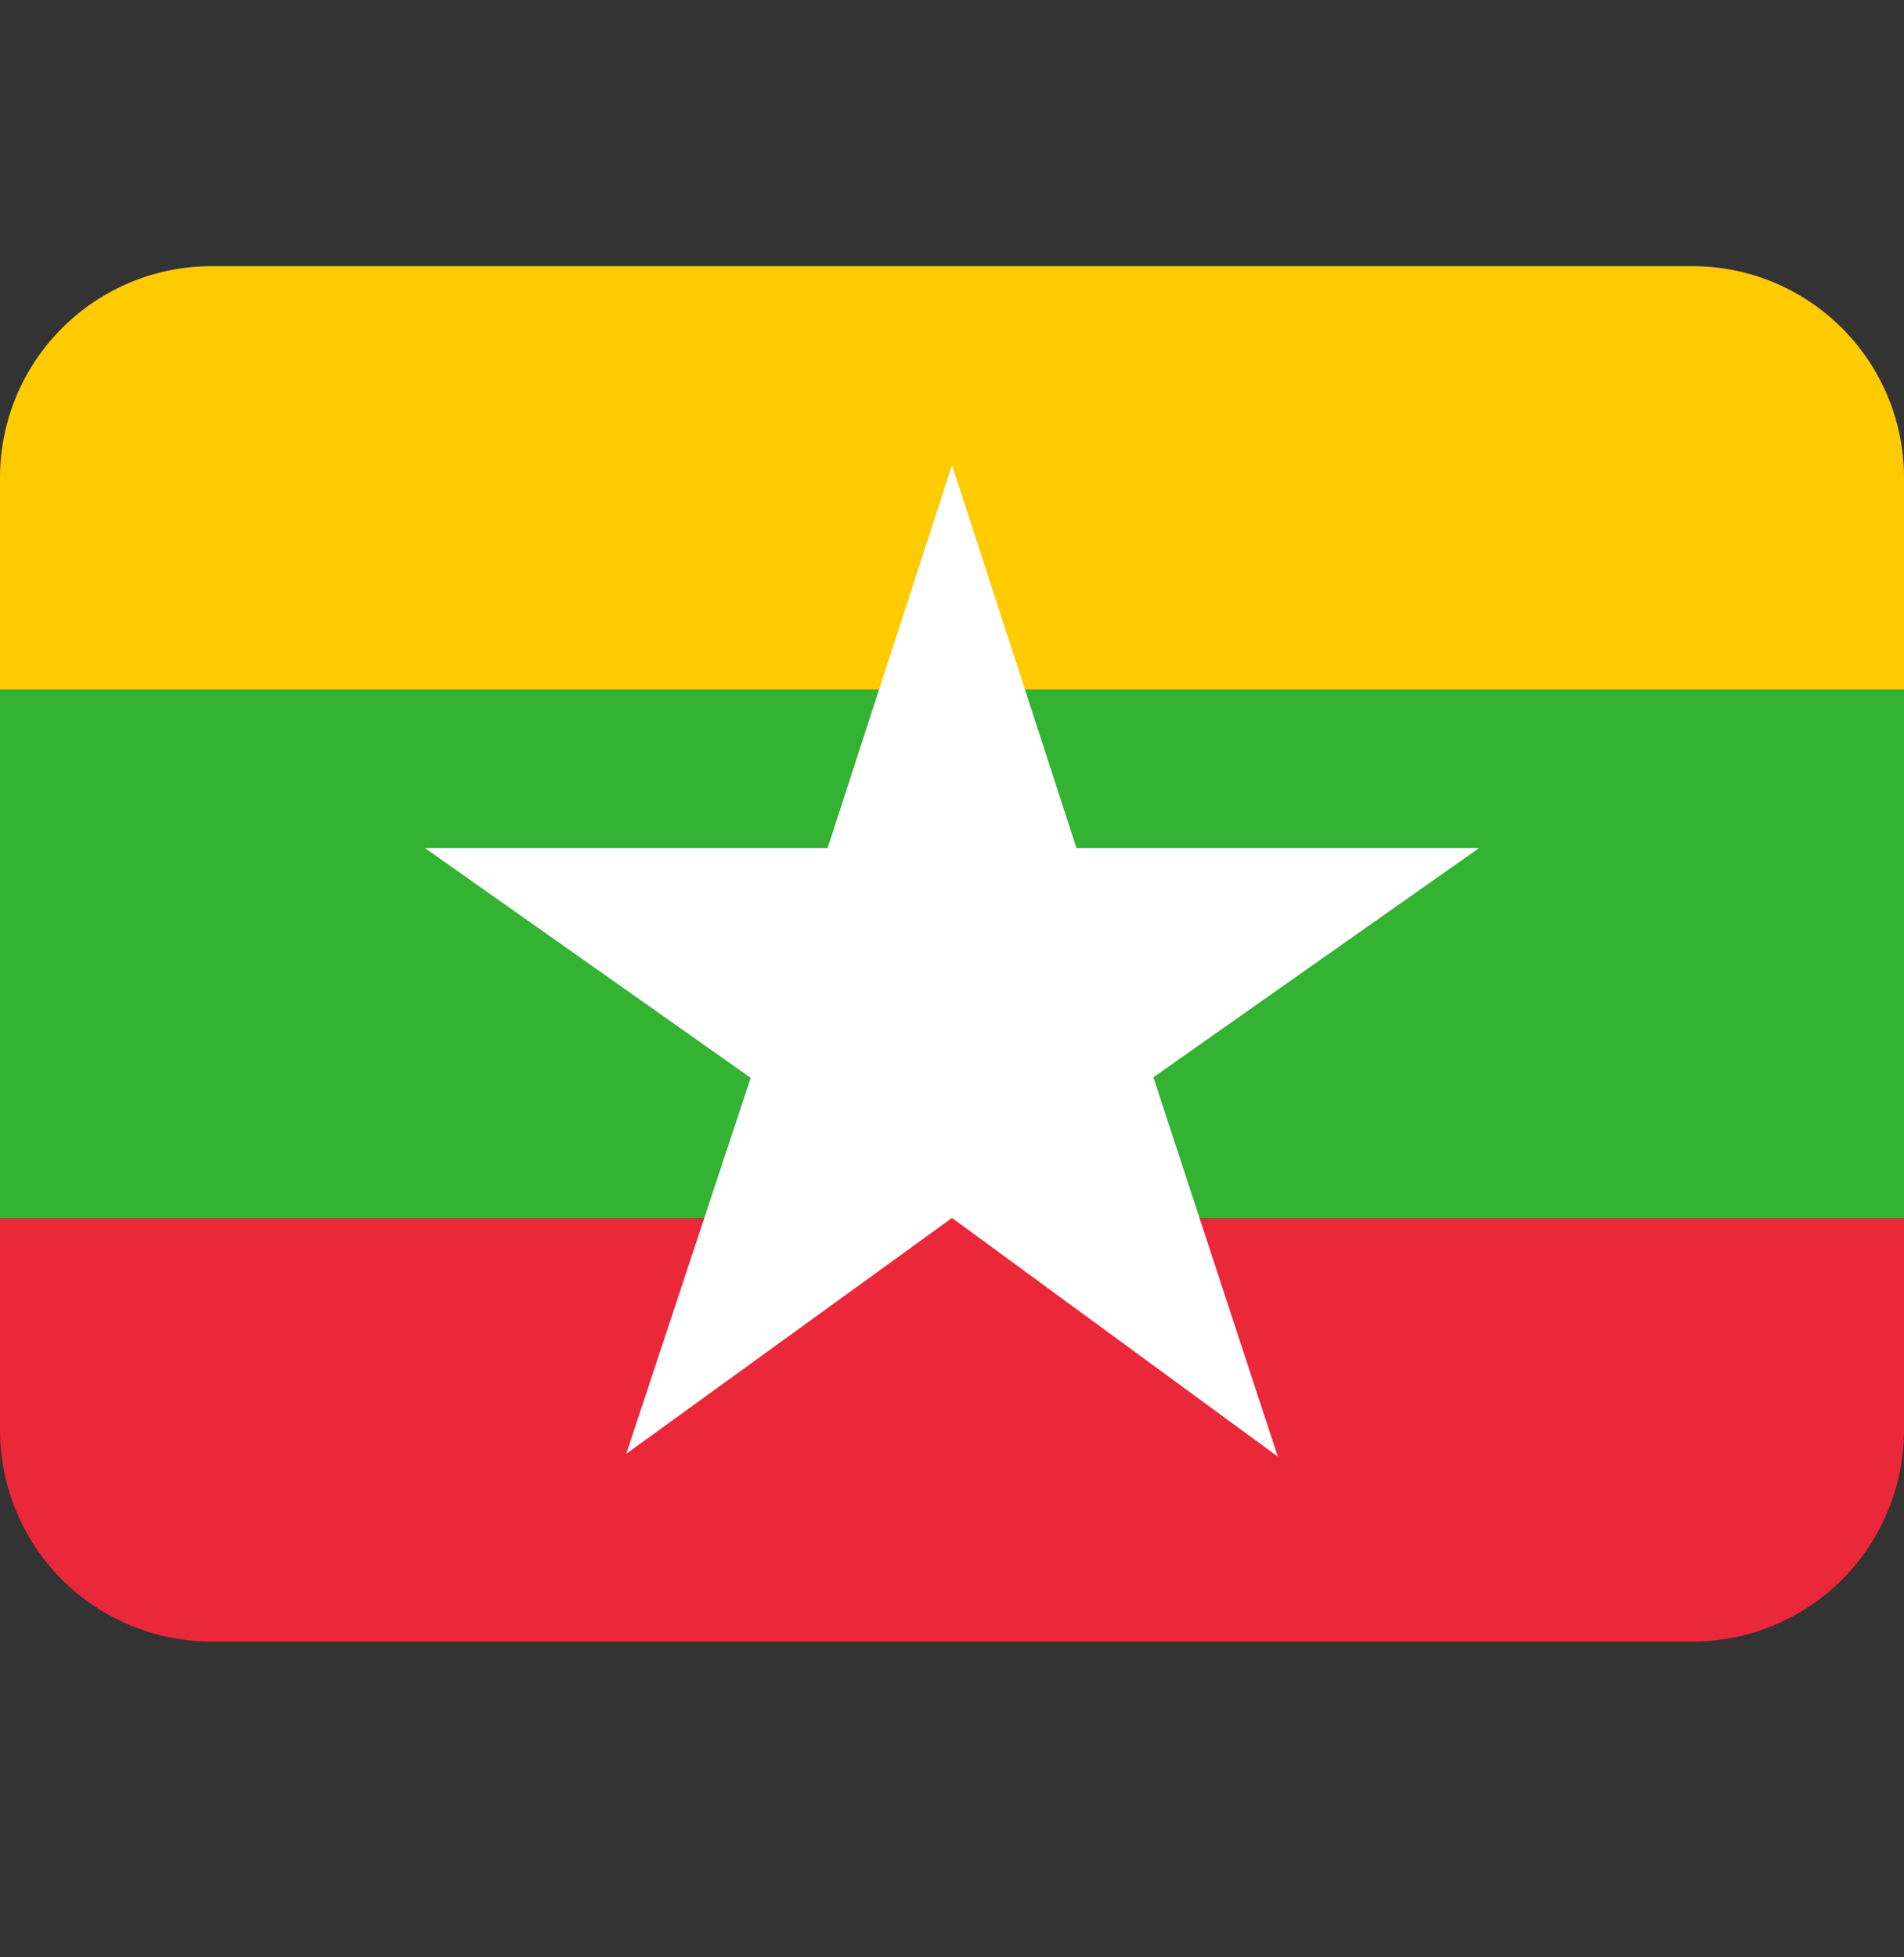<svg width="36" height="37" viewBox="0 0 36 37" fill="none" xmlns="http://www.w3.org/2000/svg">
<rect x="0" y="0" width="36" height="37" fill="#333333" stroke="none"/>
<g clip-path="url(#clip0_764_175215)">
<path d="M0 27.031C0 28.092 0.421 29.109 1.172 29.86C1.922 30.61 2.939 31.031 4 31.031H32C33.061 31.031 34.078 30.61 34.828 29.86C35.579 29.109 36 28.092 36 27.031V23.031H0V27.031Z" fill="#EA2839"/>
<path d="M0 13.031H36V23.031H0V13.031Z" fill="#34B232"/>
<path d="M32 5.031H4C2.939 5.031 1.922 5.453 1.172 6.203C0.421 6.953 0 7.97 0 9.031L0 13.031H36V9.031C36 7.97 35.579 6.953 34.828 6.203C34.078 5.453 33.061 5.031 32 5.031Z" fill="#FECB01"/>
<path d="M18 8.791L20.353 16.031H27.966L21.807 20.364L24.159 27.533L18 23.023L11.841 27.481L14.194 20.374L8.035 16.031H15.648L18 8.791Z" fill="white"/>
</g>
<defs>
<clipPath id="clip0_764_175215">
<rect width="36" height="36" fill="white" transform="translate(0 0.031)"/>
</clipPath>
</defs>
</svg>
